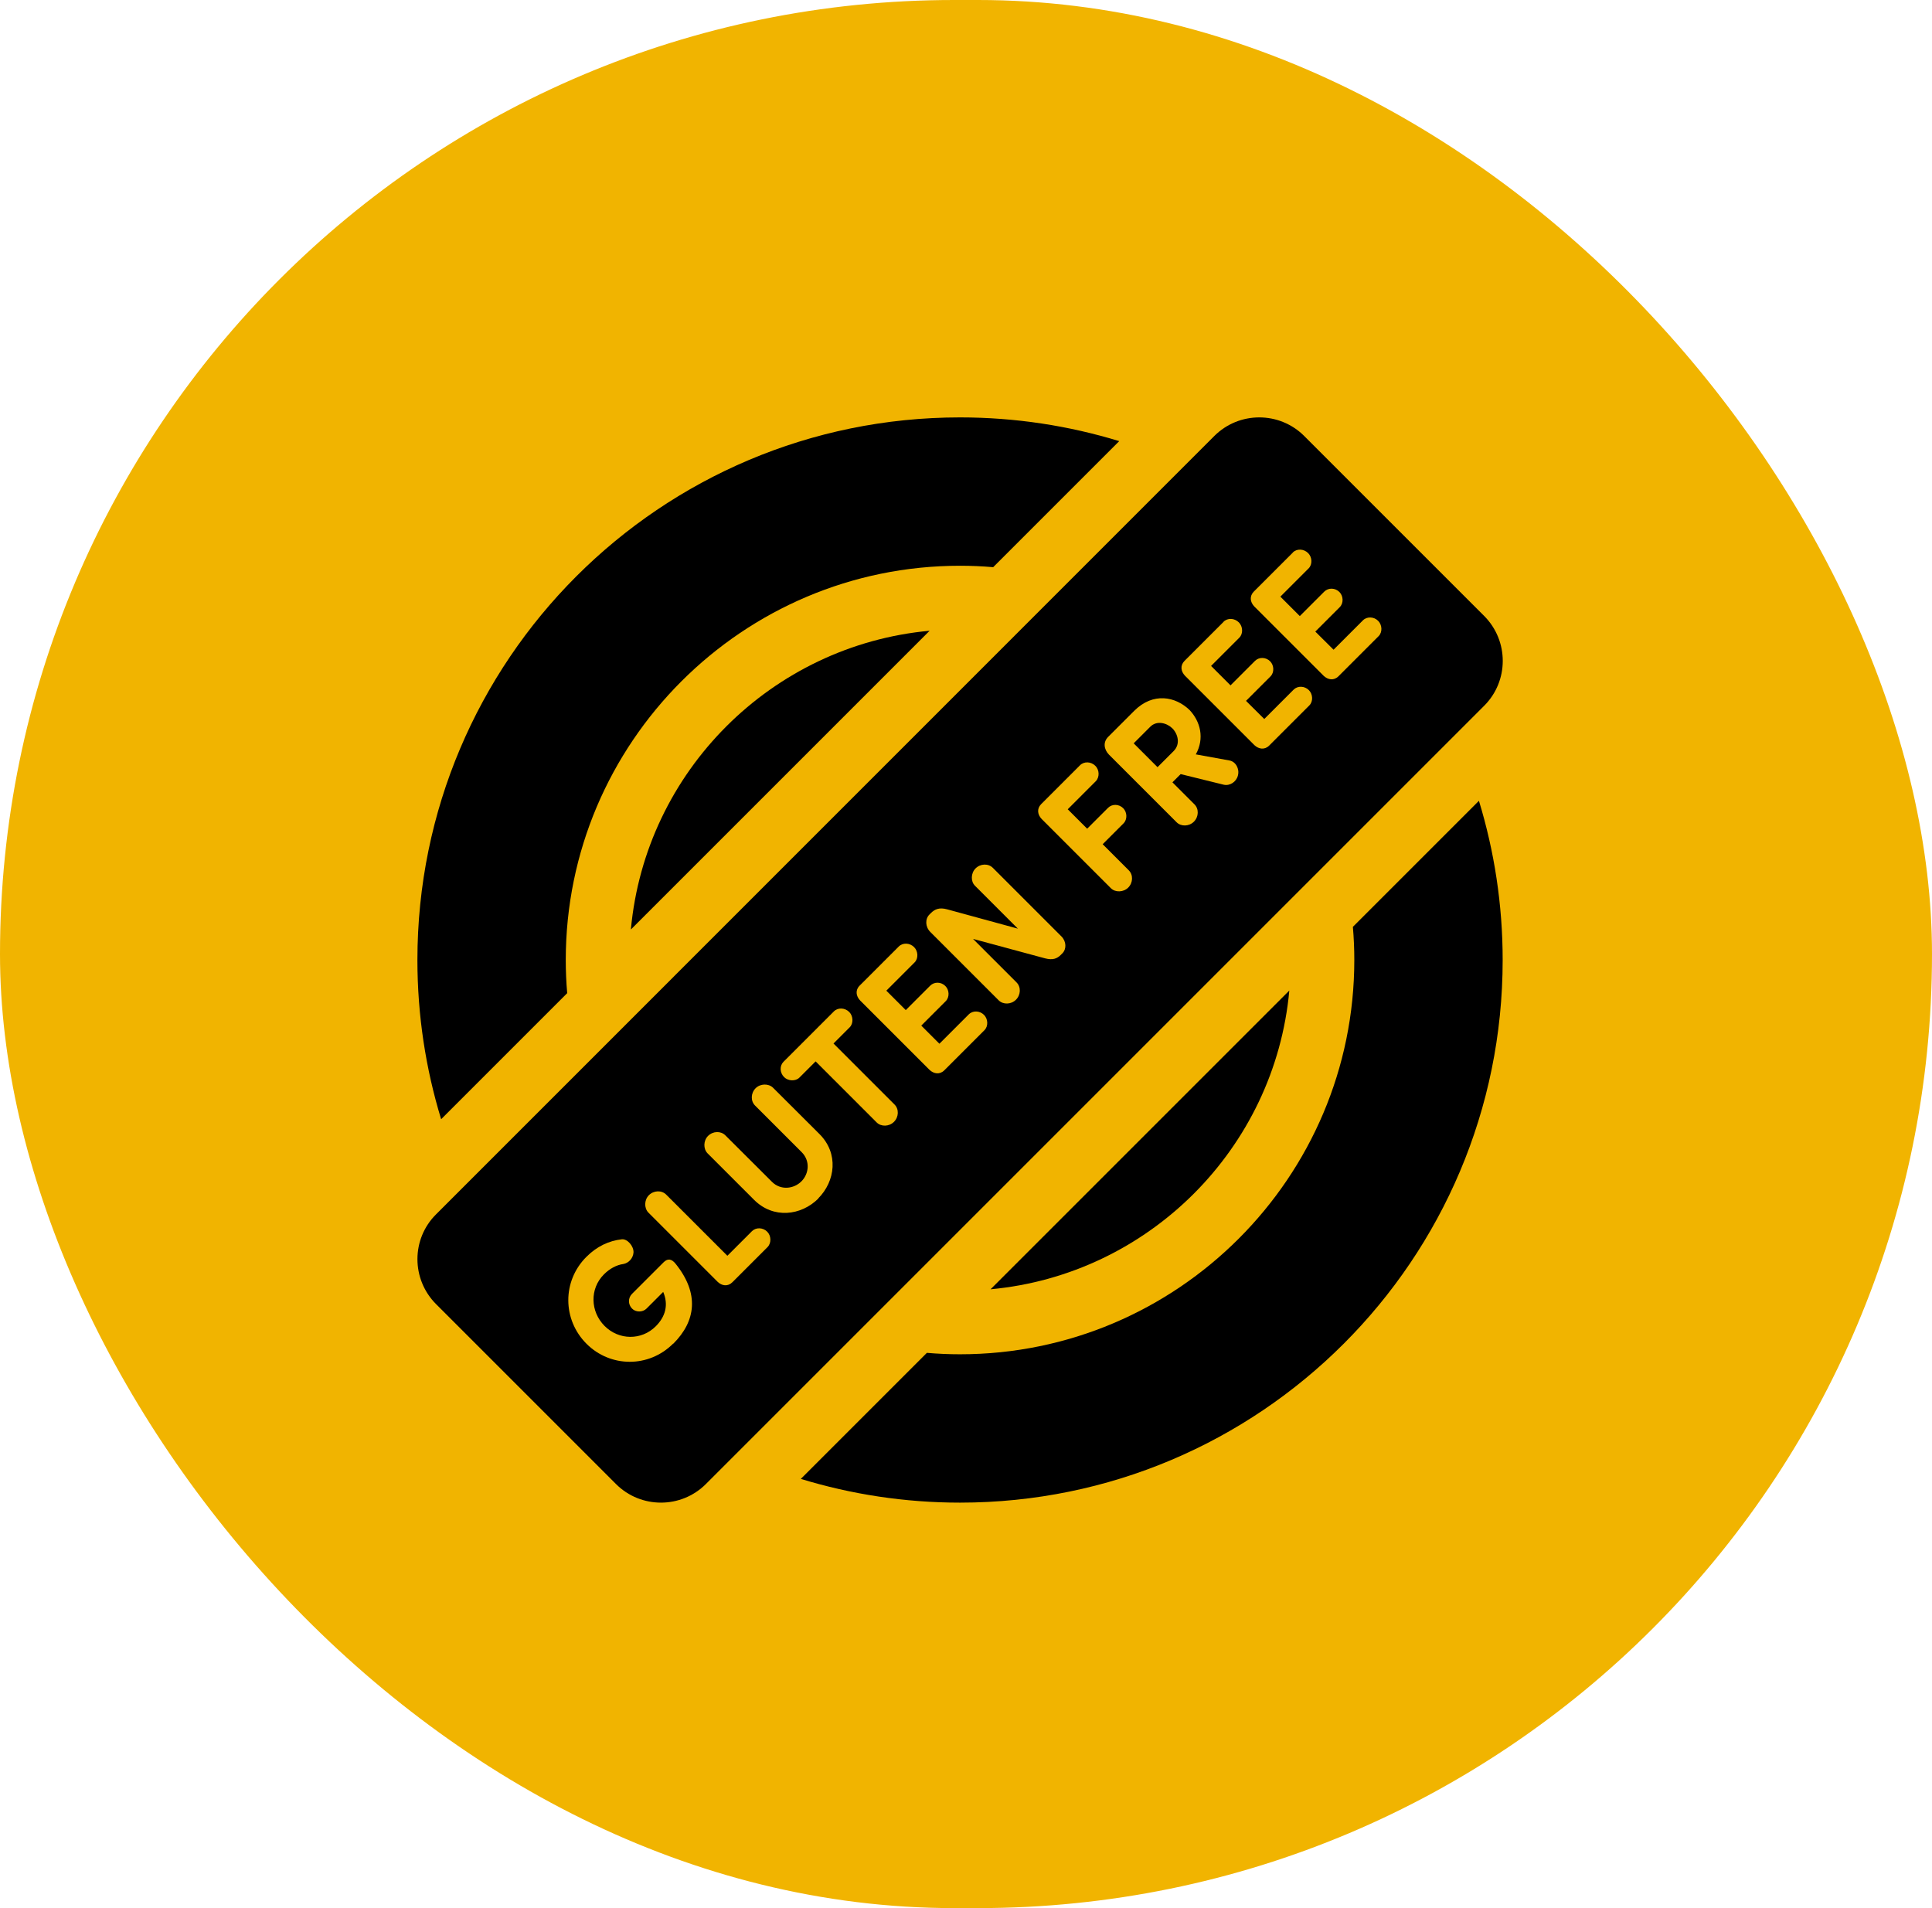 <?xml version="1.0" encoding="UTF-8"?>
<svg xmlns="http://www.w3.org/2000/svg" width="162" height="160" viewBox="0 0 162 160" fill="none">
  <rect width="162" height="160" rx="80" fill="#F1B400"></rect>
  <g clip-path="url(#clip0_1307_201)">
    <path d="M77.95 52.89C64.7 54.11 54.11 64.69 52.9 77.94L77.95 52.89Z" fill="black"></path>
    <path d="M83.06 108.11C96.31 106.89 106.9 96.31 108.11 83.06L83.06 108.11Z" fill="black"></path>
    <path d="M47.56 83.28C47.48 82.36 47.44 81.44 47.44 80.5C47.44 62.27 62.27 47.44 80.5 47.44C81.44 47.44 82.36 47.48 83.28 47.56L93.85 36.99C89.63 35.7 85.15 35 80.5 35C55.37 35 35 55.37 35 80.5C35 85.14 35.7 89.63 36.99 93.85L47.56 83.28Z" fill="black"></path>
    <path d="M113.44 77.72C113.52 78.64 113.56 79.56 113.56 80.5C113.56 98.73 98.73 113.56 80.5 113.56C79.56 113.56 78.64 113.52 77.72 113.44L67.15 124.01C71.37 125.3 75.85 126 80.5 126C105.63 126 126 105.63 126 80.5C126 75.86 125.3 71.37 124.01 67.15L113.44 77.72Z" fill="black"></path>
    <path d="M109.36 36.56L124.44 51.64C126.53 53.73 126.53 57.11 124.44 59.19L59.19 124.44C57.11 126.52 53.73 126.52 51.65 124.44L36.57 109.36C34.48 107.27 34.48 103.89 36.57 101.82L101.82 36.56C103.9 34.48 107.28 34.48 109.36 36.56Z" fill="black"></path>
    <path d="M56.44 112.67C54.4 114.71 51.18 114.68 49.18 112.68C47.16 110.66 47.13 107.43 49.17 105.39C50.05 104.51 51.06 104.04 52.13 103.92C52.6 103.86 53.15 104.49 53.12 105.03C53.08 105.52 52.71 105.91 52.27 105.99C51.69 106.07 51.12 106.38 50.64 106.86C49.44 108.06 49.49 109.97 50.69 111.18C51.89 112.39 53.79 112.41 54.99 111.21C55.8 110.4 56.07 109.41 55.61 108.33L54.21 109.73C53.89 110.05 53.31 110.05 53 109.73C52.65 109.38 52.66 108.83 52.99 108.5L55.64 105.85C55.99 105.5 56.31 105.55 56.65 105.97C58.66 108.47 58.35 110.78 56.46 112.67H56.44Z" fill="#F1B400"></path>
    <path d="M61 105.29L63.05 103.24C63.39 102.9 63.97 102.92 64.33 103.28C64.67 103.62 64.69 104.22 64.37 104.56L61.41 107.52C61.03 107.9 60.53 107.83 60.17 107.48L54.36 101.67C54 101.29 54.02 100.61 54.41 100.22C54.82 99.81 55.48 99.79 55.86 100.17L60.99 105.3L61 105.29Z" fill="#F1B400"></path>
    <path d="M68.63 100.49C67.17 101.95 64.84 102.22 63.23 100.61L59.32 96.7C58.96 96.32 58.98 95.64 59.37 95.25C59.78 94.84 60.44 94.82 60.82 95.2L64.73 99.1C65.46 99.83 66.56 99.7 67.2 99.06C67.84 98.42 67.95 97.34 67.22 96.61L63.31 92.7C62.93 92.32 62.95 91.66 63.36 91.25C63.75 90.86 64.43 90.84 64.81 91.2L68.72 95.1C70.33 96.71 70.06 99.04 68.6 100.5L68.62 100.48L68.63 100.49Z" fill="#F1B400"></path>
    <path d="M69.89 87.5L75.01 92.62C75.39 93 75.37 93.66 74.96 94.07C74.55 94.48 73.88 94.49 73.51 94.12L68.39 89L67.03 90.36C66.71 90.68 66.09 90.66 65.75 90.32C65.38 89.95 65.36 89.37 65.7 89.03L69.92 84.81C70.26 84.47 70.84 84.49 71.21 84.86C71.55 85.2 71.57 85.82 71.25 86.14L69.89 87.5Z" fill="#F1B400"></path>
    <path d="M75.36 79.37C75.7 79.03 76.28 79.05 76.65 79.42C76.99 79.76 77.02 80.37 76.69 80.7L74.32 83.07L75.95 84.7L78 82.65C78.34 82.31 78.91 82.32 79.27 82.68C79.61 83.02 79.63 83.62 79.3 83.95L77.25 86L78.77 87.52L81.23 85.06C81.57 84.72 82.15 84.74 82.51 85.1C82.85 85.44 82.88 86.05 82.55 86.38L79.18 89.75C78.8 90.13 78.3 90.05 77.94 89.71L72.12 83.89C71.78 83.53 71.7 83.03 72.08 82.65L75.36 79.37Z" fill="#F1B400"></path>
    <path d="M89 78.52C89.42 78.94 89.44 79.58 89.08 79.94L88.95 80.07C88.64 80.38 88.28 80.53 87.63 80.36L81.59 78.73L85.24 82.38C85.62 82.76 85.6 83.42 85.19 83.83C84.78 84.24 84.11 84.25 83.74 83.88L78.01 78.15C77.58 77.72 77.56 77.06 77.93 76.69L78.06 76.56C78.38 76.24 78.76 76.07 79.42 76.25L85.35 77.87L81.75 74.27C81.38 73.9 81.41 73.21 81.8 72.82C82.21 72.41 82.87 72.39 83.25 72.77L89 78.52Z" fill="#F1B400"></path>
    <path d="M90.56 64.17C90.9 63.83 91.48 63.85 91.85 64.22C92.19 64.56 92.21 65.16 91.89 65.5L89.53 67.86L91.16 69.49L92.91 67.74C93.25 67.4 93.82 67.41 94.18 67.77C94.52 68.11 94.54 68.71 94.21 69.04L92.46 70.79L94.65 72.98C95.03 73.36 95.01 74.02 94.6 74.43C94.21 74.82 93.52 74.85 93.15 74.48L87.34 68.67C87 68.31 86.92 67.82 87.3 67.43L90.57 64.16L90.56 64.17Z" fill="#F1B400"></path>
    <path d="M100.29 63.26L103.1 63.77C103.62 63.87 103.95 64.47 103.8 65.03C103.67 65.56 103.12 65.92 102.61 65.8L99 64.91L98.31 65.6L100.16 67.45C100.54 67.83 100.52 68.49 100.11 68.9C99.7 69.31 99.03 69.32 98.66 68.95L92.98 63.27C92.57 62.84 92.47 62.23 92.93 61.78L95.1 59.61C96.69 58.02 98.57 58.4 99.75 59.54C100.65 60.5 101.02 61.9 100.27 63.26H100.29ZM95.06 62.33L97.06 64.33L98.41 62.98C99 62.39 98.77 61.55 98.31 61.08C97.87 60.64 97.02 60.37 96.45 60.94L95.06 62.33Z" fill="#F1B400"></path>
    <path d="M102.59 52.14C102.93 51.8 103.51 51.82 103.88 52.19C104.22 52.53 104.25 53.14 103.92 53.47L101.55 55.84L103.18 57.47L105.23 55.42C105.57 55.08 106.14 55.09 106.5 55.45C106.84 55.79 106.86 56.39 106.53 56.72L104.48 58.77L106.01 60.29L108.47 57.83C108.81 57.49 109.39 57.51 109.75 57.87C110.09 58.21 110.12 58.82 109.79 59.15L106.42 62.52C106.04 62.9 105.54 62.82 105.18 62.48L99.36 56.66C99.02 56.3 98.94 55.81 99.32 55.42L102.6 52.14H102.59Z" fill="#F1B400"></path>
    <path d="M108.4 46.33C108.74 45.99 109.32 46.01 109.69 46.38C110.03 46.72 110.06 47.33 109.73 47.66L107.36 50.03L108.99 51.66L111.04 49.61C111.38 49.27 111.95 49.28 112.31 49.64C112.65 49.98 112.67 50.58 112.34 50.91L110.29 52.96L111.82 54.48L114.28 52.02C114.62 51.68 115.2 51.7 115.56 52.06C115.9 52.4 115.93 53.01 115.6 53.34L112.23 56.71C111.85 57.09 111.35 57.01 110.99 56.67L105.17 50.85C104.83 50.49 104.75 50 105.13 49.61L108.41 46.33H108.4Z" fill="#F1B400"></path>
  </g>
  <defs>
    <clipPath id="clip0_1307_201">
      <rect width="91" height="91" fill="white" transform="translate(35 35)"></rect>
    </clipPath>
  </defs>
</svg>
